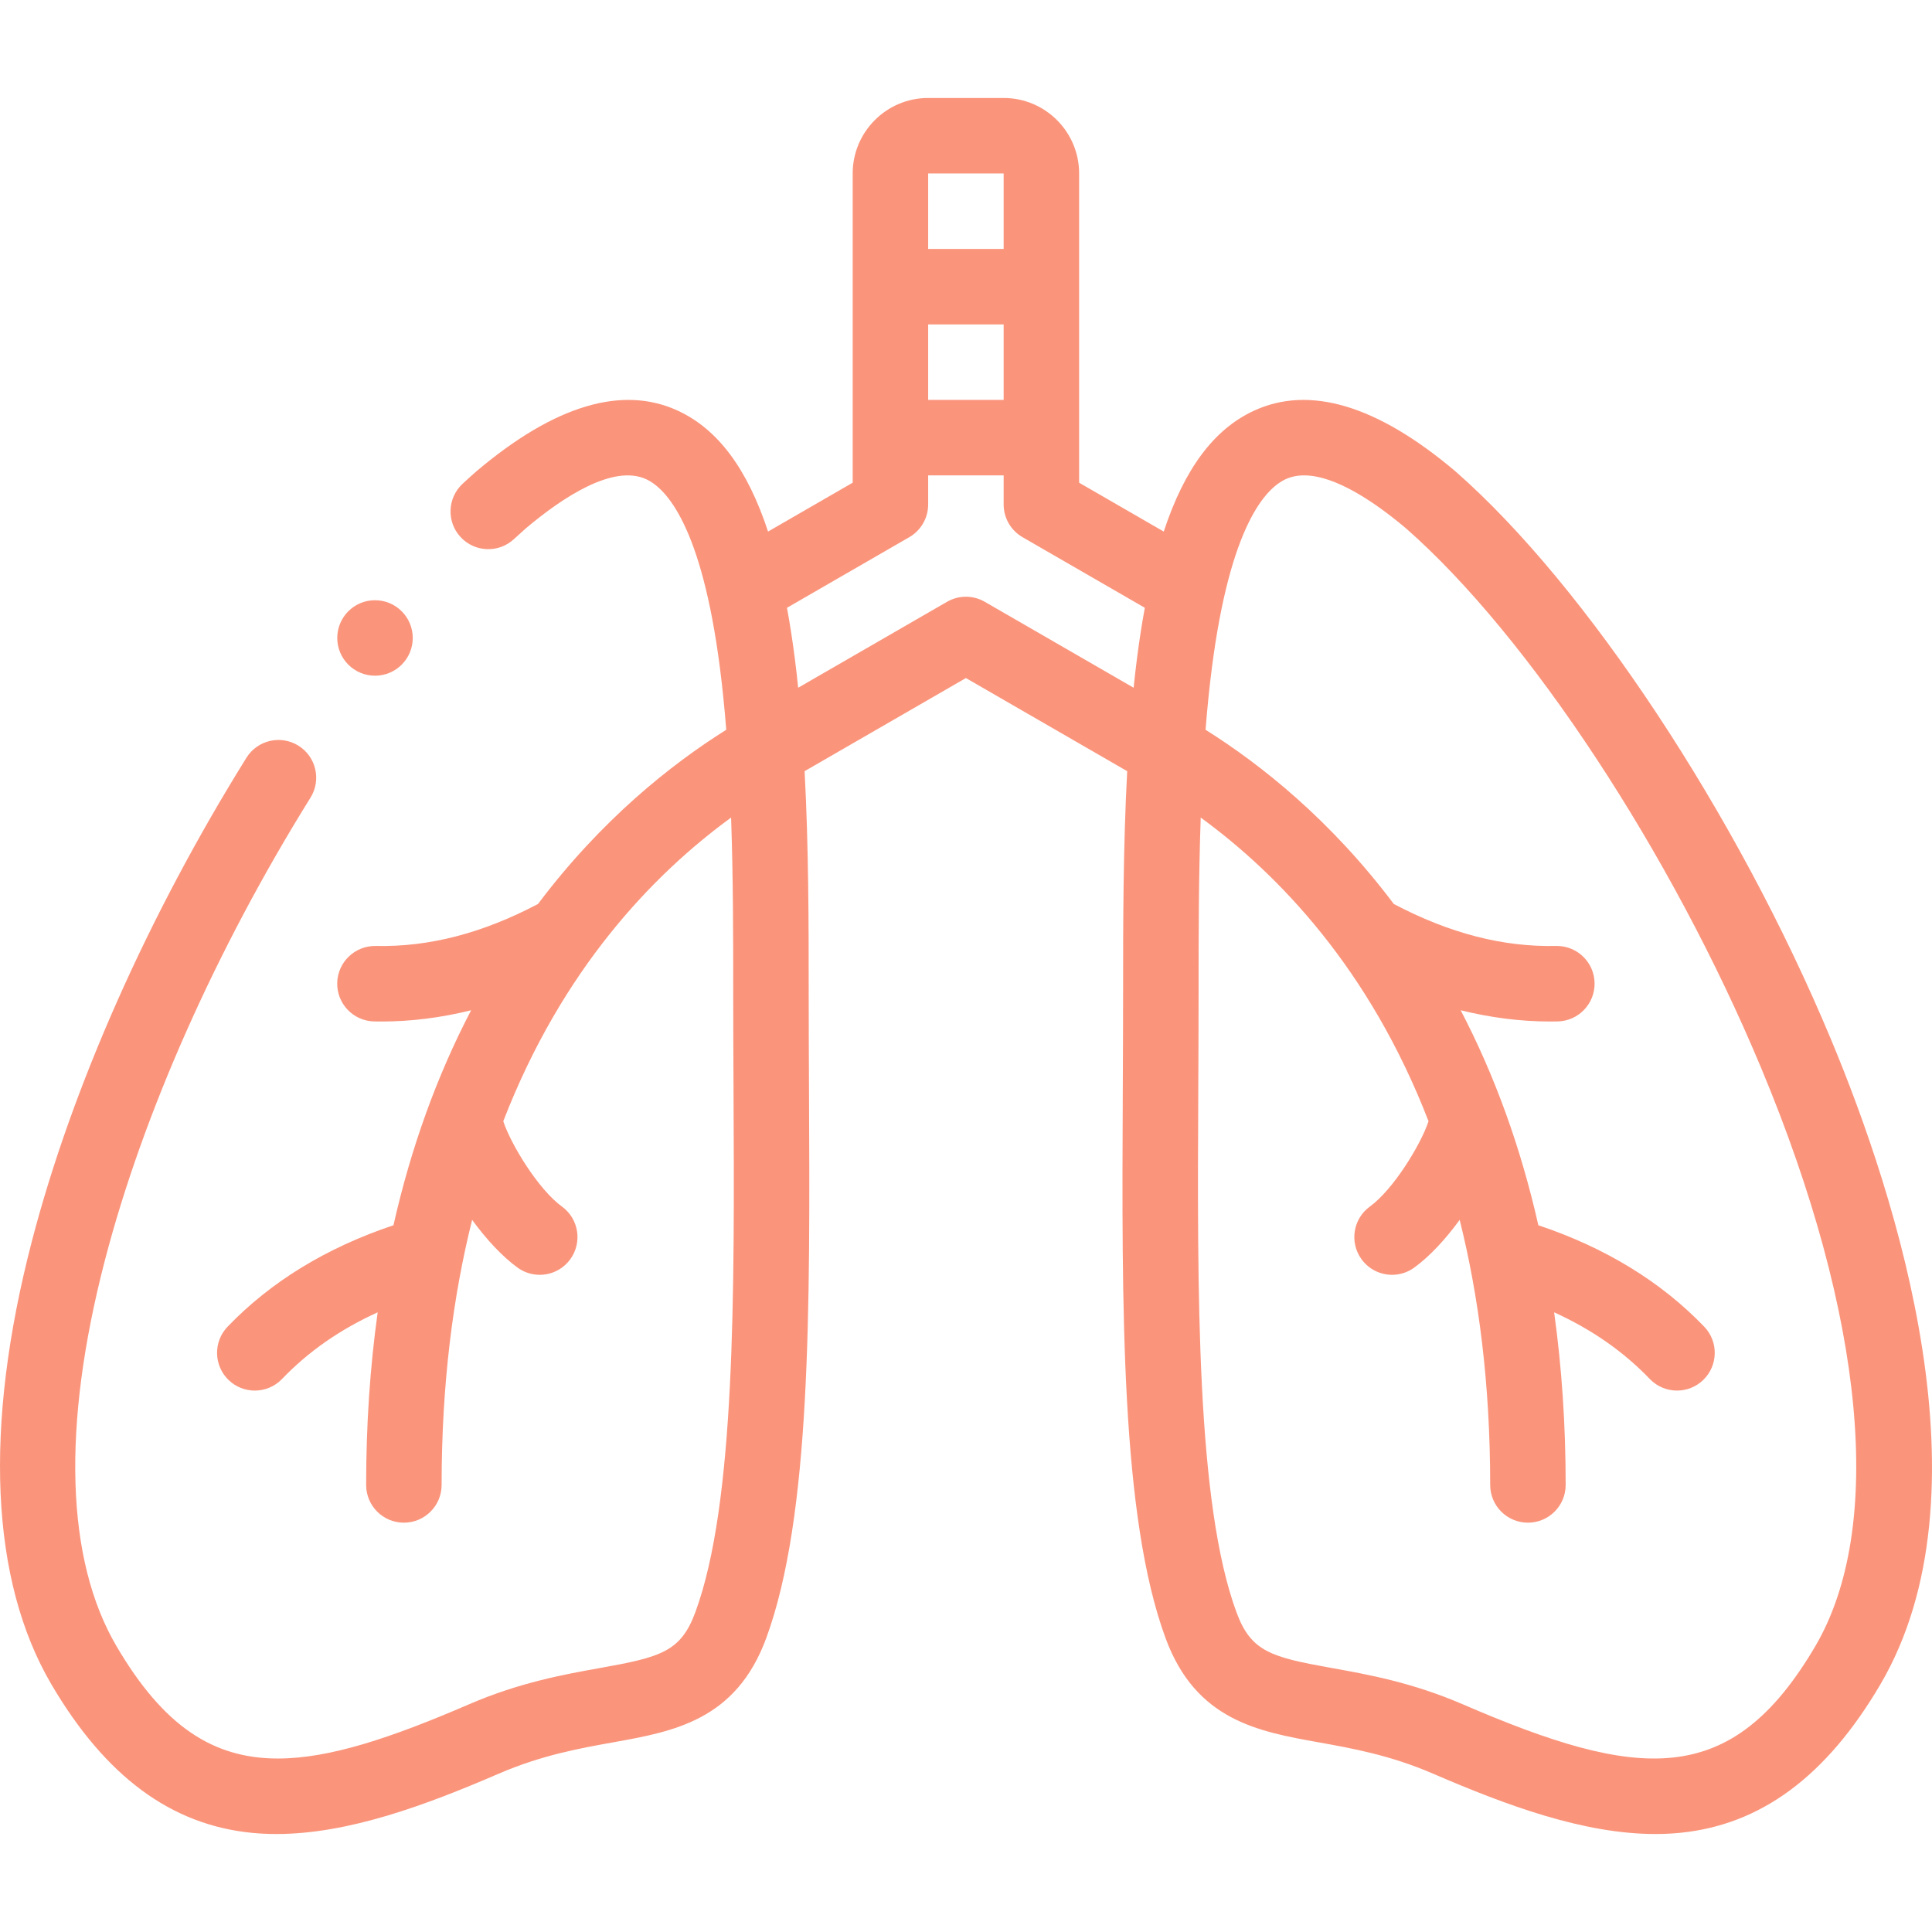 <?xml version="1.0" encoding="UTF-8"?> <svg xmlns="http://www.w3.org/2000/svg" xmlns:xlink="http://www.w3.org/1999/xlink" xmlns:svgjs="http://svgjs.com/svgjs" width="512" height="512" x="0" y="0" viewBox="0 0 511.915 511.915" style="enable-background:new 0 0 512 512" xml:space="preserve" class=""> <g> <g xmlns="http://www.w3.org/2000/svg"> <g> <path d="m485.078 275.225c-24.896-59.614-64.842-120.016-99.402-150.302-.046-.04-.092-.079-.138-.118-20.641-17.437-38.587-22.807-53.34-15.956-10.516 4.883-18.333 15.282-23.846 31.998l-22.42-12.947v-81.94c0-11.028-8.972-20-20-20h-20.001c-11.028 0-20 8.972-20 20v81.94l-22.422 12.945c-5.513-16.716-13.33-27.115-23.845-31.998-14.75-6.849-32.698-1.48-53.34 15.956-.046.039-.092.079-.138.118-1.193 1.045-2.396 2.135-3.604 3.254-4.053 3.752-4.296 10.08-.544 14.132 3.752 4.053 10.08 4.295 14.132.544 1.049-.972 2.093-1.919 3.129-2.828 9.737-8.214 23.159-17.113 31.941-13.036 5.194 2.412 14.637 12.109 19.515 49.963.684 5.309 1.232 10.81 1.676 16.414-14.706 9.235-33.134 23.892-49.878 46.162-14.755 7.769-28.845 11.42-42.996 11.125-5.514-.093-10.09 4.271-10.205 9.792-.114 5.522 4.27 10.09 9.792 10.205.642.013 1.282.02 1.925.02 7.869 0 15.805-1.006 23.764-2.982-9.068 17.369-15.937 36.394-20.58 56.966-17.739 5.933-32.515 14.961-43.956 26.884-3.824 3.985-3.693 10.315.292 14.139 1.939 1.86 4.432 2.785 6.922 2.785 2.628 0 5.253-1.03 7.217-3.076 6.985-7.28 15.352-13.116 25.341-17.659-2.029 14.577-3.057 29.83-3.057 45.736 0 5.523 4.477 10 10 10s10-4.477 10-10c0-26.772 3.024-50.033 8.086-70.233 3.695 5.06 7.882 9.628 12.037 12.647 1.775 1.289 3.831 1.91 5.868 1.91 3.093 0 6.143-1.431 8.1-4.125 3.246-4.469 2.254-10.723-2.215-13.968-6.211-4.511-13.459-16.35-15.541-22.595 15.63-40.44 39.797-65.47 60.364-80.465.558 15.973.563 31.884.563 45.936 0 8.715.042 17.465.083 26.17.255 53.873.519 109.579-10.112 138.434-3.866 10.493-9.148 11.907-25.265 14.796-9.474 1.698-21.265 3.812-34.693 9.608-20.65 8.913-36.963 14.374-50.676 14.373-17.192-.001-30.296-8.586-42.716-29.712-13.474-22.919-14.549-58.285-3.109-102.274 10.105-38.859 29.456-82.404 54.486-122.614 2.918-4.688 1.483-10.855-3.205-13.774-4.688-2.917-10.855-1.484-13.774 3.205-26.069 41.877-46.263 87.388-56.863 128.149-12.805 49.238-10.999 89.85 5.224 117.443 14.289 24.305 31.641 37.15 53.05 39.267 2.155.213 4.331.314 6.528.314 19.039 0 39.514-7.613 58.981-16.016 11.306-4.879 21.395-6.688 30.296-8.284 15.974-2.864 32.492-5.825 40.502-27.568 11.881-32.248 11.621-87.231 11.346-145.442-.041-8.674-.083-17.393-.083-26.076 0-17.617-.007-38.091-1.084-58.231l42.738-24.675 42.738 24.675c-1.077 20.141-1.084 40.615-1.084 58.231 0 8.683-.041 17.402-.082 26.076-.275 58.211-.536 113.195 11.345 145.442 8.011 21.744 24.528 24.705 40.503 27.568 8.901 1.596 18.99 3.404 30.296 8.284 19.469 8.404 39.942 16.016 58.981 16.016 2.196 0 4.374-.102 6.528-.314 21.408-2.117 38.761-14.962 53.05-39.267 29.684-50.487 4.518-128.9-13.125-171.147zm-239.147-189.263h20.001v20.001h-20.001zm20.001-40.002v20.001h-20.001v-20.001zm-5 113.495c-3.096-1.787-6.907-1.787-10 0l-39.44 22.771c-.275-2.637-.567-5.257-.898-7.83-.607-4.712-1.296-9.158-2.069-13.351l32.407-18.711c3.094-1.786 5-5.087 5-8.66v-7.711h20.001v7.711c0 3.573 1.906 6.874 5 8.66l32.407 18.711c-.772 4.193-1.461 8.639-2.069 13.351-.332 2.573-.624 5.193-.898 7.83zm220.032 276.782c-22.327 37.979-46.857 35.425-93.392 15.339-13.428-5.796-25.219-7.91-34.693-9.608-16.116-2.889-21.398-4.303-25.264-14.796-10.631-28.855-10.367-84.561-10.112-138.434.041-8.705.082-17.456.082-26.17 0-14.052.005-29.963.563-45.936 20.567 14.995 44.734 40.025 60.364 80.465-2.082 6.245-9.33 18.084-15.541 22.595-4.469 3.245-5.461 9.499-2.216 13.967 1.957 2.694 5.007 4.125 8.1 4.125 2.038 0 4.094-.621 5.868-1.91 4.156-3.018 8.343-7.586 12.038-12.647 5.062 20.2 8.086 43.461 8.086 70.233 0 5.523 4.478 10 10 10s10-4.477 10-10c0-15.907-1.027-31.159-3.057-45.737 9.989 4.543 18.356 10.38 25.341 17.659 1.964 2.046 4.589 3.076 7.217 3.076 2.49 0 4.984-.924 6.923-2.785 3.985-3.824 4.115-10.154.292-14.139-11.441-11.923-26.217-20.95-43.956-26.884-4.643-20.573-11.512-39.597-20.58-56.966 7.959 1.976 15.895 2.982 23.764 2.982.642 0 1.284-.006 1.925-.02 5.522-.114 9.906-4.683 9.792-10.205-.112-5.452-4.566-9.793-9.994-9.793-.069 0-.141 0-.21.002-14.149.299-28.24-3.356-42.996-11.125-16.744-22.27-35.172-36.927-49.878-46.162.444-5.604.992-11.105 1.677-16.414 4.878-37.854 14.319-47.552 19.514-49.963 1.52-.706 3.176-1.022 4.929-1.022 8.386 0 18.96 7.265 27.015 14.059 32.459 28.479 70.25 85.894 94.06 142.907 27.571 66.03 32.799 121.907 14.339 153.307z" fill="#fa957c" data-original="#000000" style="" class=""></path> <path d="m99.366 179.039c5.523 0 10-4.477 10-10s-4.477-10-10-10h-.008c-5.523 0-9.996 4.477-9.996 10s4.481 10 10.004 10z" fill="#fa957c" data-original="#000000" style="" class=""></path> </g> </g> </g> </svg> 